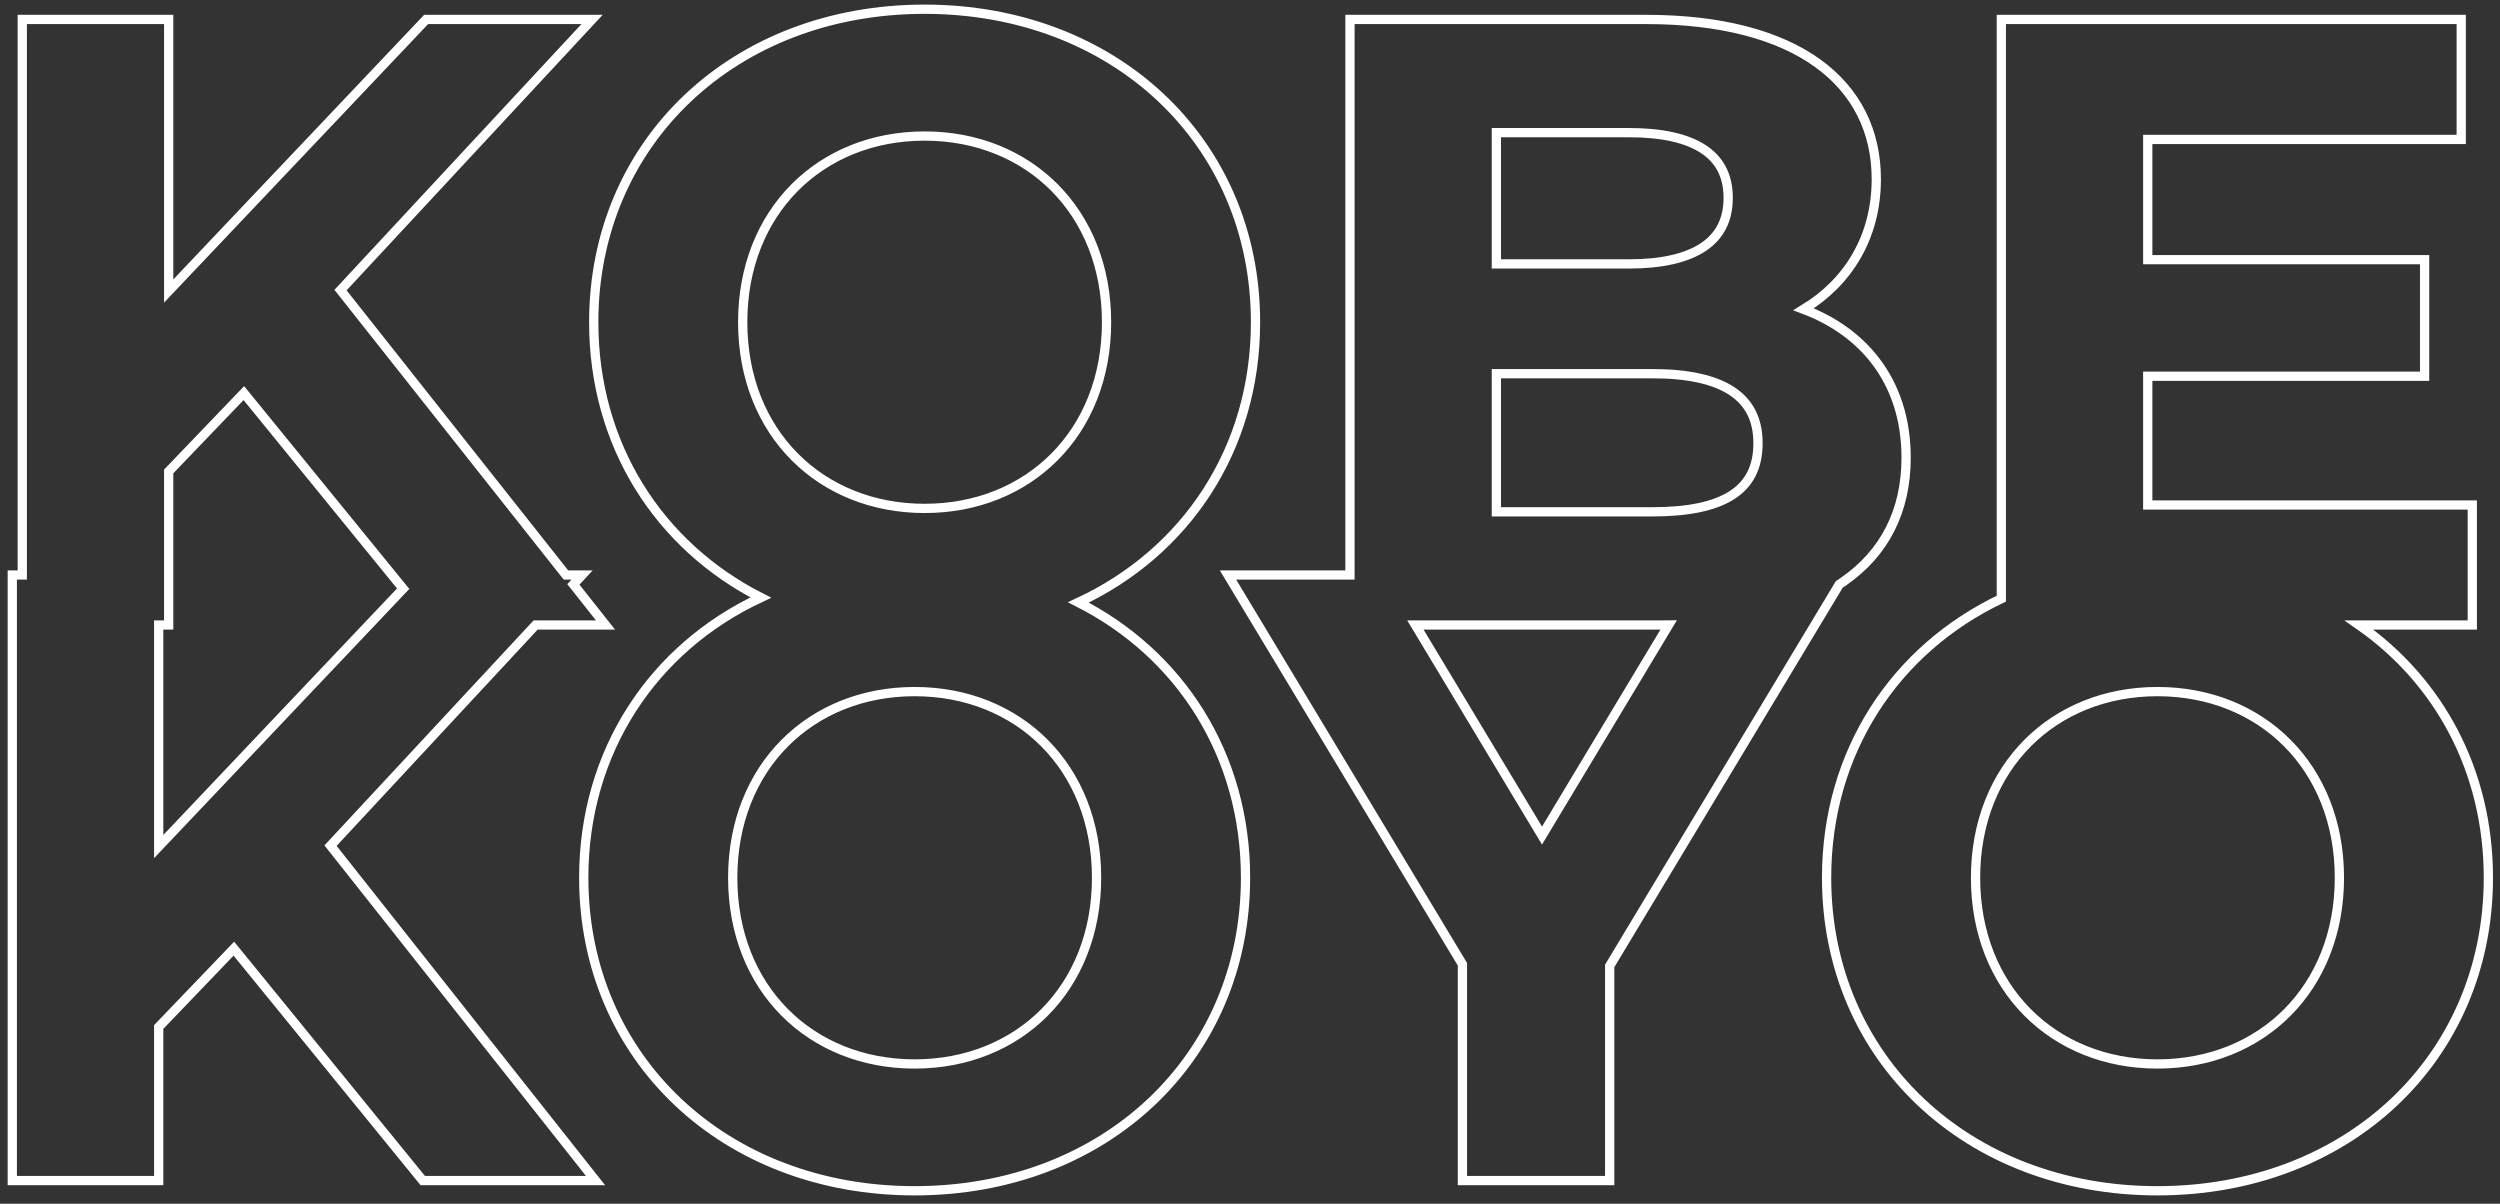 <svg width="270" height="130" viewBox="0 0 270 130" fill="none" xmlns="http://www.w3.org/2000/svg">
  <rect x="0" y="0" width="270" height="130" fill="#333333" stroke="none"/>
  <path
    d="M26.335 42.454L43.542 63.579L17.139 91.43V67.5H17.718H18.218V67V50.917L26.335 42.454ZM35.698 91.33L57.847 67.5H64.362H65.395L64.754 66.69L61.924 63.114L62.086 62.94L62.867 62.1H61.719H61.122L36.776 31.33L63.164 2.94L63.945 2.1H62.797H46.237H46.023L45.875 2.256L18.218 31.43V2.6V2.1H17.718H2.906H2.406V2.6V62.1H1.827H1.327V62.6V127V127.5H1.827H16.639H17.139V127V110.917L25.257 102.454L45.508 127.316L45.658 127.5H45.895H63.283H64.317L63.675 126.69L35.698 91.33ZM145.796 2.6V62.1H133.509H132.624L133.081 62.858L157.941 104.139V127V127.5H158.441H173.345H173.845V127V104.323L198.642 63.116C198.802 63.012 198.959 62.907 199.113 62.799C203.581 59.698 205.86 55.146 205.86 49.428C205.86 45.281 204.68 41.768 202.56 38.993C200.649 36.49 197.99 34.611 194.792 33.404C199.626 30.474 202.64 25.57 202.64 19.344C202.64 14.174 200.497 9.835 196.279 6.805C192.082 3.79 185.87 2.1 177.76 2.1H146.296H145.796V2.6ZM179.6 67.5C179.806 67.5 180.01 67.499 180.213 67.497L166.537 90.242L152.863 67.5H179.6ZM216.144 2.6V64.656C204.668 70.116 197.272 81.221 197.272 94.8C197.272 114.238 212.426 128.604 233.008 128.604C253.496 128.604 268.744 114.331 268.744 94.8C268.744 83.23 263.393 73.505 254.772 67.5H266.508H267.008V67V55.04V54.54H266.508H231.956V40.636H261.356H261.856V40.136V28.544V28.044H261.356H231.956V15.06H265.312H265.812V14.56V2.6V2.1H265.312H216.644H216.144V2.6ZM116.467 65.062C128.06 59.661 135.595 48.53 135.595 34.8C135.595 15.269 120.347 0.996 99.859 0.996C79.277 0.996 64.123 15.362 64.123 34.8C64.123 48.051 71.166 58.945 82.169 64.537C70.55 69.954 63.045 81.121 63.045 94.8C63.045 114.238 78.199 128.604 98.781 128.604C119.269 128.604 134.517 114.331 134.517 94.8C134.517 81.501 127.447 70.639 116.467 65.062ZM119.507 34.8C119.507 46.763 111.08 54.908 99.859 54.908C88.638 54.908 80.211 46.763 80.211 34.8C80.211 22.837 88.638 14.692 99.859 14.692C111.08 14.692 119.507 22.837 119.507 34.8ZM161.608 28.504V14.324H175.92C179.512 14.324 182.203 14.94 183.982 16.116C185.727 17.269 186.644 18.991 186.644 21.368C186.644 23.746 185.726 25.493 183.979 26.669C182.199 27.866 179.509 28.504 175.92 28.504H161.608ZM189.864 47.864C189.864 50.477 188.898 52.285 187.058 53.469C185.177 54.68 182.326 55.276 178.496 55.276H161.608V40.36H178.496C182.32 40.36 185.171 41 187.052 42.244C188.898 43.464 189.864 45.299 189.864 47.864ZM118.429 94.8C118.429 106.763 110.002 114.908 98.781 114.908C87.56 114.908 79.133 106.763 79.133 94.8C79.133 82.837 87.56 74.692 98.781 74.692C110.002 74.692 118.429 82.837 118.429 94.8ZM252.656 94.8C252.656 106.763 244.228 114.908 233.008 114.908C221.787 114.908 213.36 106.763 213.36 94.8C213.36 82.837 221.787 74.692 233.008 74.692C244.228 74.692 252.656 82.837 252.656 94.8Z"
    stroke="white" />
</svg>
